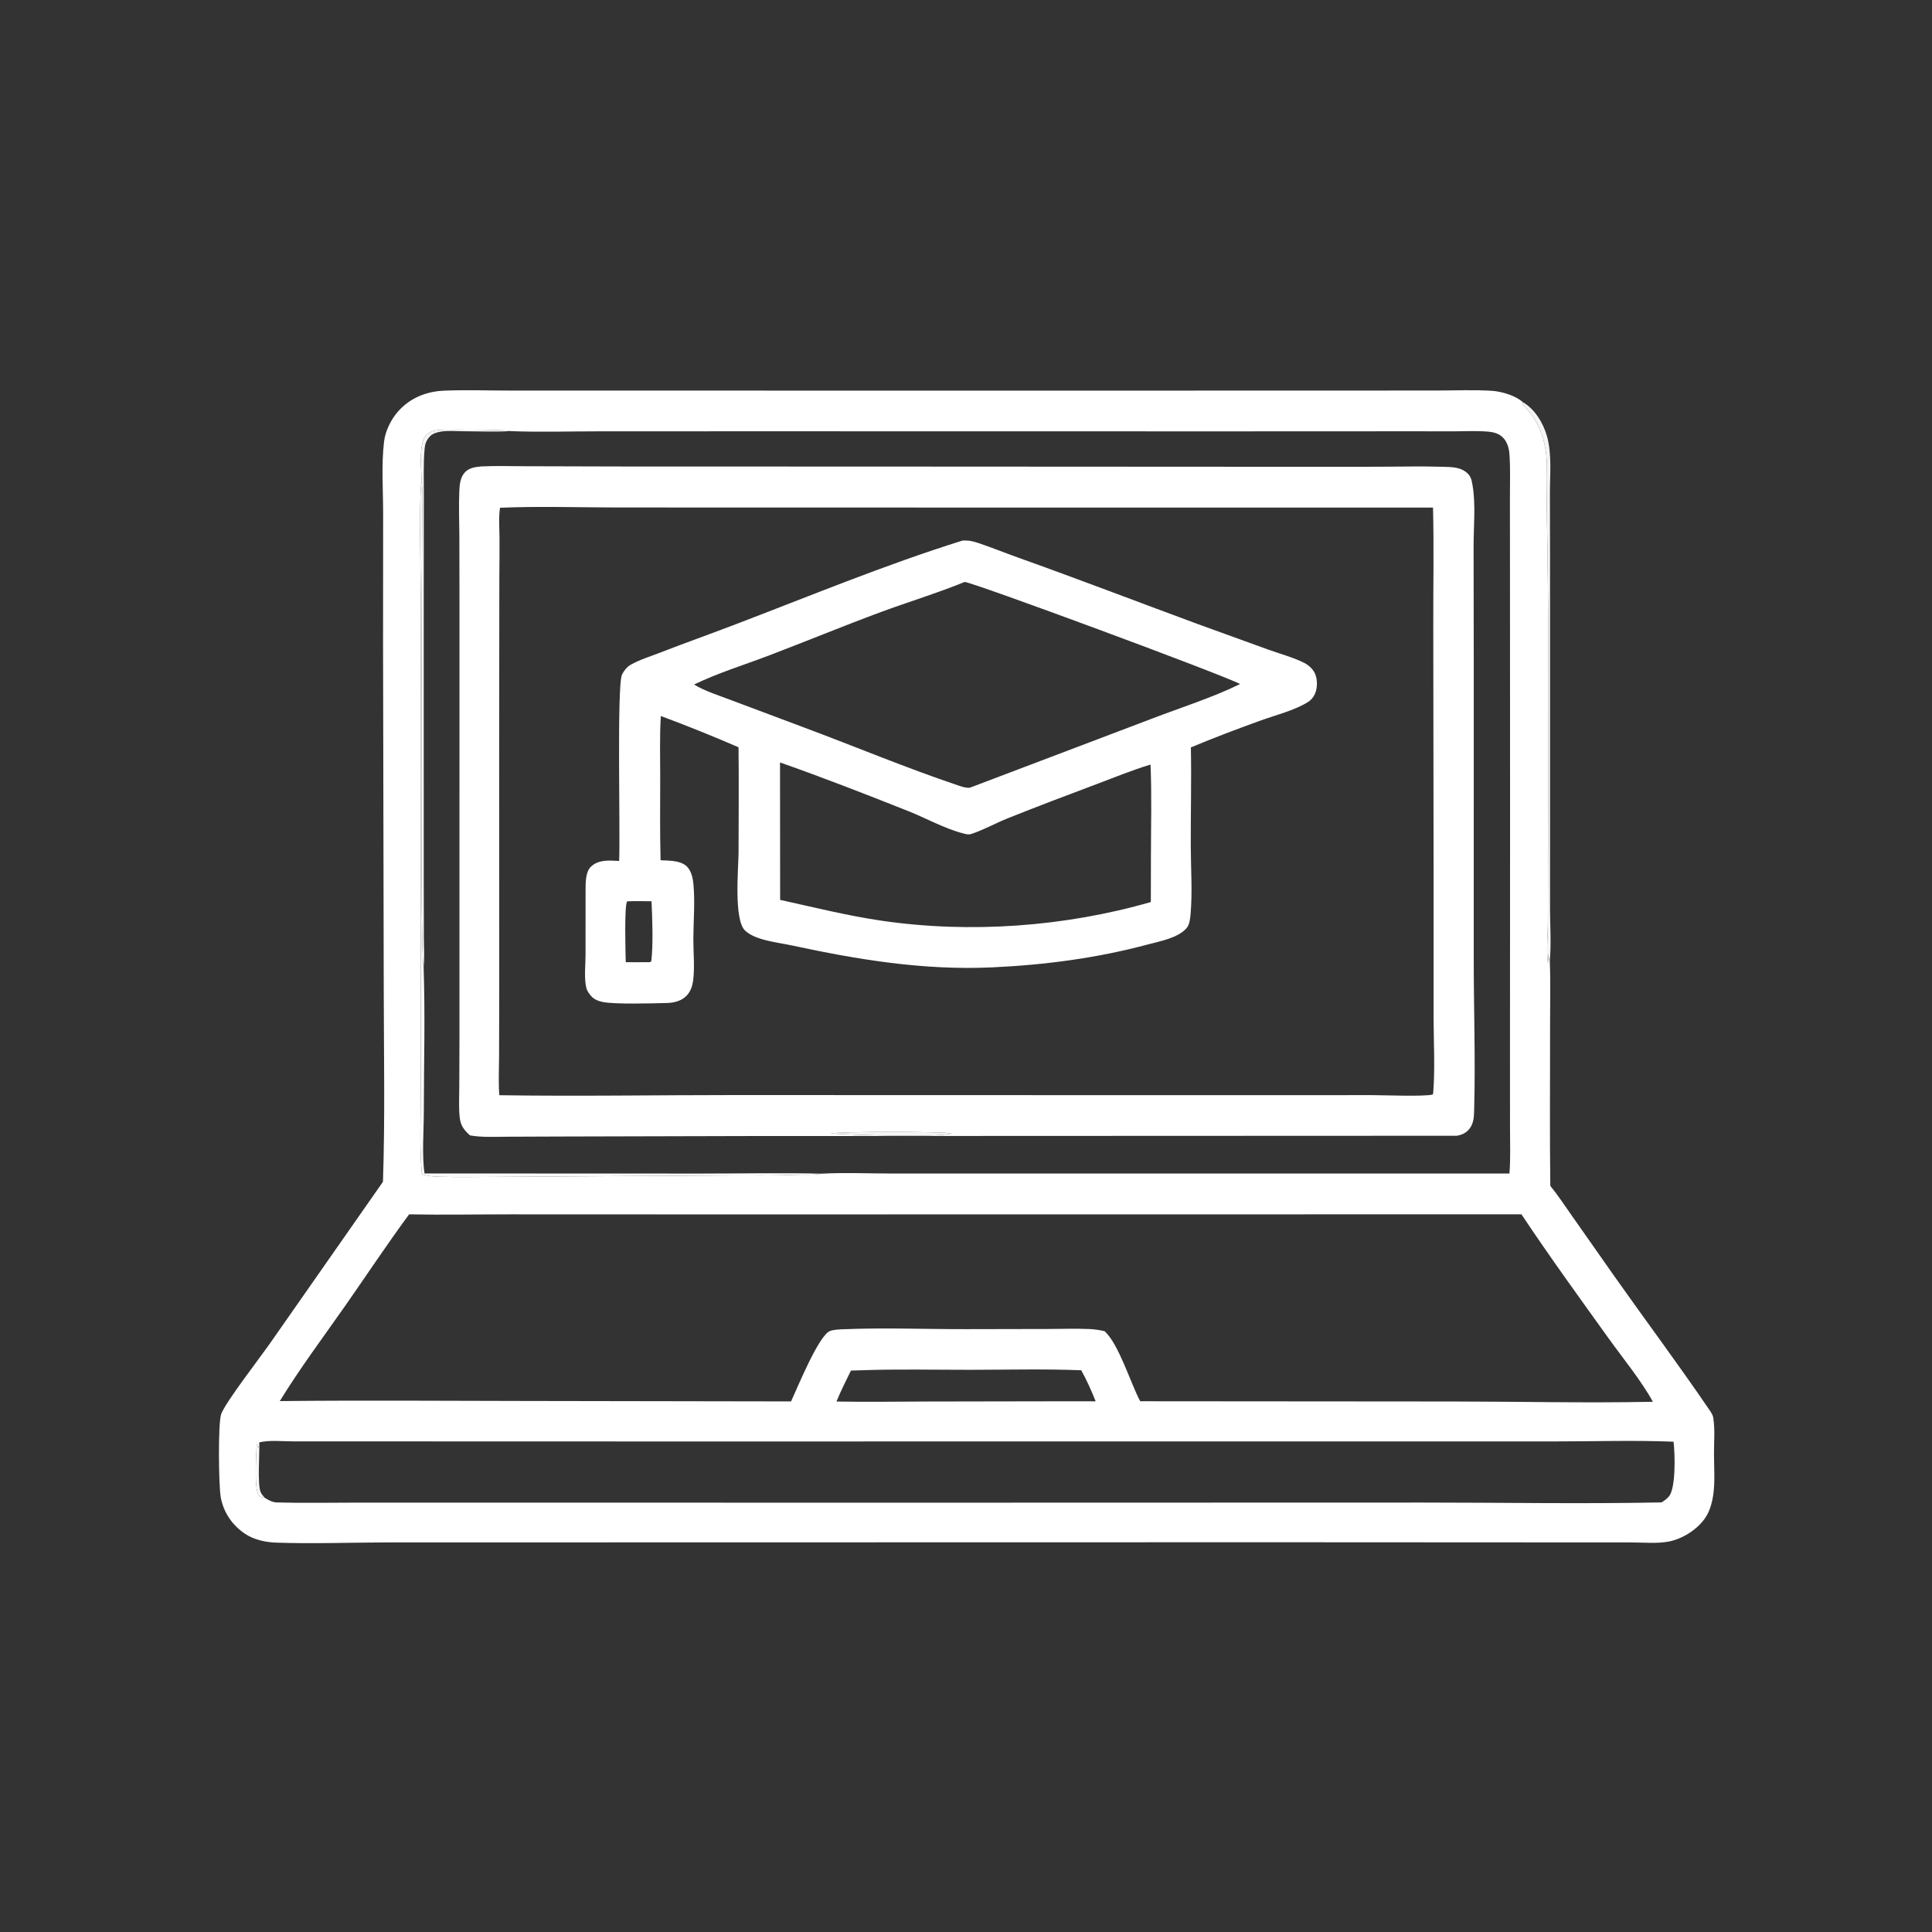 <?xml version="1.0" encoding="UTF-8"?> <svg xmlns="http://www.w3.org/2000/svg" xmlns:xlink="http://www.w3.org/1999/xlink" width="1024" height="1024"><rect width="100%" height="100%" fill="#333333" stroke="none"/><path fill="white" d="M202.98 626.363C204.121 592.357 203.435 558.157 203.392 524.13L203.029 341.818L203.071 271.997C203.068 259.54 202.082 246.418 203.553 234.068C204.228 228.403 207.251 222.268 211.048 218.006C217.315 210.971 225.873 207.477 235.188 207.073C246.828 206.567 258.681 207.014 270.341 207.014L337.846 207.019L545.866 207.039L709.451 207.015L762.037 206.983C771.575 206.978 781.368 206.517 790.874 207.154C795.918 207.493 803.34 209.669 807.078 213.126C813.44 216.735 817.937 224.203 819.9 231.097C822.616 240.631 821.471 251.906 821.483 261.774L821.549 295.643L821.547 425.579L821.551 481.26C821.555 490.433 822.246 500.2 821.428 509.296C821.875 520.845 821.547 532.528 821.566 544.09C821.611 572.228 821.326 600.386 821.696 628.521C825.809 633.593 829.449 639.154 833.218 644.484L855.713 676.538C872.157 699.808 889.277 722.747 905.329 746.275C906.331 747.744 907.753 749.557 908.05 751.329C908.084 751.528 908.102 751.73 908.131 751.929C909.001 757.937 908.447 764.336 908.45 770.401C908.455 777.555 909.075 785.36 908.04 792.434C907.512 796.035 906.444 800.094 904.604 803.25C900.658 810.021 892.355 815.45 884.748 816.998C878.445 818.281 870.799 817.512 864.323 817.515L825.191 817.502L676.286 817.426L316.804 817.494L205.492 817.51C185.85 817.551 165.969 818.309 146.351 817.622C140.599 817.42 134.544 816.102 129.737 812.842C123.015 808.285 118.481 801.582 117.006 793.618C115.907 787.684 115.466 754.361 117.246 749.455C119.464 743.337 137.634 719.785 142.548 712.813L202.98 626.363ZM223.466 255.5C224.247 261.441 223.814 267.829 223.778 273.825L223.602 304.907C223.561 326.416 222.626 508.453 224.523 512.318C225.399 538.082 224.669 564.089 224.625 589.88C224.608 599.477 223.592 612.726 225.012 621.955L371.165 622.011C392.593 622.007 414.122 621.561 435.54 622.074C447.745 621.404 460.297 621.995 472.544 621.995L545.366 622.005L800.04 621.982C800.663 614.244 800.339 606.289 800.337 598.523L800.323 558.862L800.368 434.122L800.324 305.37L800.29 263.646C800.278 255.947 800.601 248.04 800.008 240.369C799.791 237.553 798.857 234.38 796.907 232.248C794.62 229.749 791.736 229.018 788.466 228.753C782.629 228.28 776.594 228.583 770.731 228.605L743.107 228.592L648.384 228.632L402.303 228.591L317.047 228.614C301.712 228.624 286.26 229.089 270.946 228.52C268.564 227.583 237.025 227.602 233.603 227.838C231.815 227.961 229.927 228.189 228.284 228.952C226.401 229.828 225.028 231.268 224.346 233.24C222.188 239.477 223.385 248.844 223.466 255.5ZM216.837 643.633C205.082 659.55 194.141 676.157 182.779 692.366C171.185 708.908 158.87 725.394 148.3 742.605C191.645 742.138 235.023 742.491 278.373 742.544L419.28 742.777C422.515 735.877 433.959 707.585 439.99 705.435C442.094 704.685 444.998 704.614 447.235 704.521C468.607 703.633 490.337 704.515 511.744 704.475L555.246 704.39C562.652 704.379 570.171 704.097 577.56 704.422C580.234 704.54 582.79 704.956 585.401 705.528C592.97 712.26 599.156 733.004 604.329 742.694L769.875 742.822C805.223 742.84 840.736 743.697 876.064 742.969C870.122 732.052 860.055 719.741 852.686 709.476C837.084 687.744 821.215 665.879 806.397 643.618L378.44 643.67L271.046 643.631C252.996 643.629 234.878 643.967 216.837 643.633ZM137.436 764.48C137.62 770.32 136.419 786.362 138.056 790.63C138.534 791.88 139.458 792.876 140.323 793.873C142.344 795.115 144.332 796.261 146.755 796.329C160.398 796.716 174.14 796.42 187.791 796.43L269.032 796.431L498.53 796.45L753.875 796.384C796.075 796.379 838.443 797.156 880.627 796.313C882.098 795.398 883.494 794.434 884.606 793.085C888.301 788.6 887.792 770.26 887.011 764.13C866.092 763.281 844.876 763.985 823.927 763.985L704.329 763.992L339.007 764.003L191.274 763.961L155.512 763.961C149.953 763.963 142.77 763.169 137.436 764.48ZM456.586 726.266L451.013 726.432C448.358 731.846 445.633 737.261 443.348 742.844C459.44 743.15 475.58 742.85 491.678 742.836L569.125 742.7L580.722 742.735C578.541 737.195 575.968 731.472 573.074 726.269C553.592 725.504 533.907 726.007 514.405 726.027C495.184 726.048 475.789 725.583 456.586 726.266ZM435.54 622.074C414.122 621.561 392.593 622.007 371.165 622.011L225.012 621.955C223.592 612.726 224.608 599.477 224.625 589.88C224.669 564.089 225.399 538.082 224.523 512.318C222.626 508.453 223.561 326.416 223.602 304.907L223.778 273.825C223.814 267.829 224.247 261.441 223.466 255.5C222.008 259.88 222.989 307.613 222.989 315.358L222.996 497.982L223.01 577.794C223.018 592.488 222.238 607.692 223.607 622.313C226.325 623.448 229.923 623.607 232.858 623.706C243.246 624.057 253.742 623.778 264.14 623.778L349.896 623.233L388.751 623.005C399.573 622.957 410.21 623.198 421.039 622.693C425.591 622.481 431.11 622.955 435.54 622.074ZM807.078 213.126L806.932 214.461C807.054 214.57 807.177 214.677 807.298 214.787C815.509 222.274 819.463 233.931 819.826 244.867C820.142 254.385 819.697 263.949 819.882 273.477C820.914 326.706 820.795 380.029 820.54 433.27L820.408 489.115C820.413 496.121 819.443 503.849 820.458 510.772L820.709 505.132C820.811 506.231 820.74 508.431 821.428 509.296C822.246 500.2 821.555 490.433 821.551 481.26L821.547 425.579L821.549 295.643L821.483 261.774C821.471 251.906 822.616 240.631 819.9 231.097C817.937 224.203 813.44 216.735 807.078 213.126ZM140.323 793.873C139.458 792.876 138.534 791.88 138.056 790.63C136.419 786.362 137.62 770.32 137.436 764.48C137.294 765.411 137.279 766.6 136.79 767.403C136.498 766.644 136.263 765.974 136.081 765.178C135.915 769.817 134.407 789.923 137.38 792.84C138.019 793.467 139.485 793.8 140.323 793.873Z"></path><path fill="white" fill-opacity="0.965" d="M140.323 793.873C139.485 793.8 138.019 793.467 137.38 792.84C134.407 789.923 135.915 769.817 136.081 765.178C136.263 765.974 136.498 766.644 136.79 767.403C137.279 766.6 137.294 765.411 137.436 764.48C137.62 770.32 136.419 786.362 138.056 790.63C138.534 791.88 139.458 792.876 140.323 793.873Z"></path><path fill="white" fill-opacity="0.953" d="M807.078 213.126C813.44 216.735 817.937 224.203 819.9 231.097C822.616 240.631 821.471 251.906 821.483 261.774L821.549 295.643L821.547 425.579L821.551 481.26C821.555 490.433 822.246 500.2 821.428 509.296C820.74 508.431 820.811 506.231 820.709 505.132L820.458 510.772C819.443 503.849 820.413 496.121 820.408 489.115L820.54 433.27C820.795 380.029 820.914 326.706 819.882 273.477C819.697 263.949 820.142 254.385 819.826 244.867C819.463 233.931 815.509 222.274 807.298 214.787C807.177 214.677 807.054 214.57 806.932 214.461L807.078 213.126Z"></path><path fill="white" fill-opacity="0.976" d="M435.54 622.074C431.11 622.955 425.591 622.481 421.039 622.693C410.21 623.198 399.573 622.957 388.751 623.005L349.896 623.233L264.14 623.778C253.742 623.778 243.246 624.057 232.858 623.706C229.923 623.607 226.325 623.448 223.607 622.313C222.238 607.692 223.018 592.488 223.01 577.794L222.996 497.982L222.989 315.358C222.989 307.613 222.008 259.88 223.466 255.5C224.247 261.441 223.814 267.829 223.778 273.825L223.602 304.907C223.561 326.416 222.626 508.453 224.523 512.318C225.399 538.082 224.669 564.089 224.625 589.88C224.608 599.477 223.592 612.726 225.012 621.955L371.165 622.011C392.593 622.007 414.122 621.561 435.54 622.074Z"></path><path fill="white" fill-opacity="0.953" d="M223.466 255.5C223.385 248.844 222.188 239.477 224.346 233.24C225.028 231.268 226.401 229.828 228.284 228.952C229.927 228.189 231.815 227.961 233.603 227.838C237.025 227.602 268.564 227.583 270.946 228.52C262.567 228.928 254.09 228.631 245.701 228.571C241.764 228.542 237.533 228.126 233.649 228.777C231.479 229.14 229.214 229.781 227.701 231.467C225.92 233.451 225.273 235.303 225.044 237.935C224.327 246.192 224.699 254.867 224.644 263.168L224.587 315.392L224.597 466.978L224.663 497.467C224.674 502.273 225.13 507.583 224.523 512.318C222.626 508.453 223.561 326.416 223.602 304.907L223.778 273.825C223.814 267.829 224.247 261.441 223.466 255.5Z"></path><path fill="white" d="M255.221 247.203C263.043 246.835 270.999 247.113 278.833 247.114L328.812 247.248L474.592 247.292L668.947 247.396L730.219 247.384C741.826 247.36 753.517 247.042 765.117 247.413C769.088 247.54 773.445 247.563 776.753 249.991C779.582 252.067 779.959 254.093 780.517 257.422C782.203 267.48 781.039 279.008 781.034 289.257L781.124 352.967L781.111 508.495C781.121 534.862 782.046 561.45 781.343 587.788C781.244 591.492 781.258 595.1 778.914 598.19C777.223 600.418 774.831 601.544 772.125 601.972L397.559 602.12L296.658 602.378L268.623 602.486C262.195 602.507 255.459 602.906 249.111 601.781C245.857 598.877 244.095 596.539 243.636 592.104C243.097 586.901 243.41 581.402 243.431 576.167L243.528 549.572L243.523 466.658L243.538 323.029L243.472 284.018C243.424 276.275 243.119 268.442 243.428 260.712C243.566 257.263 243.836 253.283 246.21 250.56C248.548 247.879 251.904 247.52 255.221 247.203ZM265.022 269.116C264.221 274.426 264.714 279.965 264.753 285.323C264.803 292.234 264.697 299.15 264.659 306.061L264.564 400.422L264.604 522.373L264.523 560.127C264.505 566.823 264.096 573.824 264.66 580.483C306.261 581.114 347.972 580.399 389.584 580.404L640.936 580.469L727.059 580.44C733.306 580.443 754.939 581.293 759.375 580.13L759.624 579.383C760.667 566.149 759.857 552.391 759.824 539.086L759.833 466.75L759.667 332.452C759.604 311.34 760.061 290.134 759.525 269.038L449.168 269.008L328.174 268.977C307.224 268.972 285.94 268.24 265.022 269.116ZM440.239 600.747C449.892 601.506 497.422 603.04 504.213 600.744C501.078 599.619 444.141 599.656 440.239 600.747Z"></path><path fill="white" fill-opacity="0.949" d="M440.239 600.747C444.141 599.656 501.078 599.619 504.213 600.744C497.422 603.04 449.892 601.506 440.239 600.747Z"></path><path fill="white" d="M510.083 286.53C513.142 286.297 515.646 286.841 518.537 287.811C525.631 290.189 532.606 293.035 539.659 295.551C571.342 306.855 602.731 318.904 634.283 330.561L672.462 344.397C678.624 346.613 685.633 348.459 691.433 351.437C693.697 352.6 695.96 354.712 696.998 357.07C698.325 360.083 698.311 364.484 697.054 367.514C696.258 369.433 694.972 371.014 693.205 372.115C686.038 376.578 675.986 379.059 668.031 381.935C655.657 386.411 643.327 391.058 631.189 396.143C631.534 413.547 631.078 431.028 631.13 448.444C631.166 460.251 632.067 472.774 631.027 484.51C630.811 486.948 630.5 490.139 628.84 492.01C624.26 497.172 614.921 498.836 608.523 500.55C581.401 507.819 553.742 511.457 525.694 512.729C489.533 514.37 454.841 508.674 419.626 501.083C412.34 499.512 400.259 498.407 394.853 493.174C388.915 487.426 391.329 460.666 391.449 452.182C391.488 433.479 391.647 414.768 391.437 396.067C377.91 390.223 364.072 384.617 350.252 379.498C349.584 390.226 349.93 401.134 349.924 411.883C349.915 426.564 349.723 441.281 350.121 455.957C354.396 456.165 360.235 455.984 363.677 458.907C366.377 461.201 367.217 465.302 367.533 468.65C368.419 478.025 367.534 488.092 367.49 497.534C367.455 504.729 368.293 512.578 367.379 519.693C367.021 522.474 366.1 525.259 364.225 527.395C361.553 530.437 357.44 531.51 353.525 531.606C345.916 531.792 325.652 532.401 319.303 531.048C317.23 530.606 315.127 529.801 313.625 528.254C312.452 527.046 311.183 525.25 310.769 523.594C309.501 518.517 310.347 511.303 310.348 506.015L310.365 471.946C310.392 468.077 310.25 462.109 313.239 459.321C317.376 455.463 322.945 456.075 328.158 456.323C328.83 440.911 326.866 363.425 329.693 357.52C330.618 355.587 332.315 353.447 334.189 352.377C338.806 349.741 344.537 347.98 349.496 346.049C362.355 341.041 375.366 336.426 388.263 331.517C428.769 316.098 468.662 299.496 510.083 286.53ZM511.274 308.451C496.733 314.385 481.616 318.957 466.883 324.404C446.83 331.818 427.086 339.999 407.106 347.594C394.164 352.514 380.293 356.787 367.858 362.824C374.006 366.489 381.286 368.699 387.964 371.259L426.135 385.575C453.302 395.703 480.271 407.02 507.732 416.256C509.762 416.939 511.878 417.718 514.052 417.501L610.162 381.052C625.804 375.023 642.238 369.909 657.291 362.554C647.849 357.523 515.141 308.421 511.274 308.451ZM413.428 404.118L413.487 476.949C431.241 480.861 449.1 485.331 467.088 487.97C514.071 494.862 564.361 491.234 609.964 478.1L610.019 454.25C610.022 437.955 610.499 421.503 609.801 405.229C600.052 408.2 590.48 412.119 580.941 415.706C565.278 421.596 549.571 427.52 534.039 433.749C527.821 436.242 521.771 439.613 515.481 441.8C513.968 442.327 513.129 442.385 511.603 441.994L510.677 441.765C500.813 439.264 491.019 433.729 481.518 429.953C459.046 421.02 436.24 412.116 413.428 404.118ZM332.44 477.732C330.788 479.533 331.558 505.694 331.665 509.985C335.944 509.982 340.23 510.03 344.508 509.969L345.194 509.47C346.28 500.5 345.731 486.855 345.322 477.695C341.019 477.61 336.743 477.544 332.44 477.732Z"></path></svg> 